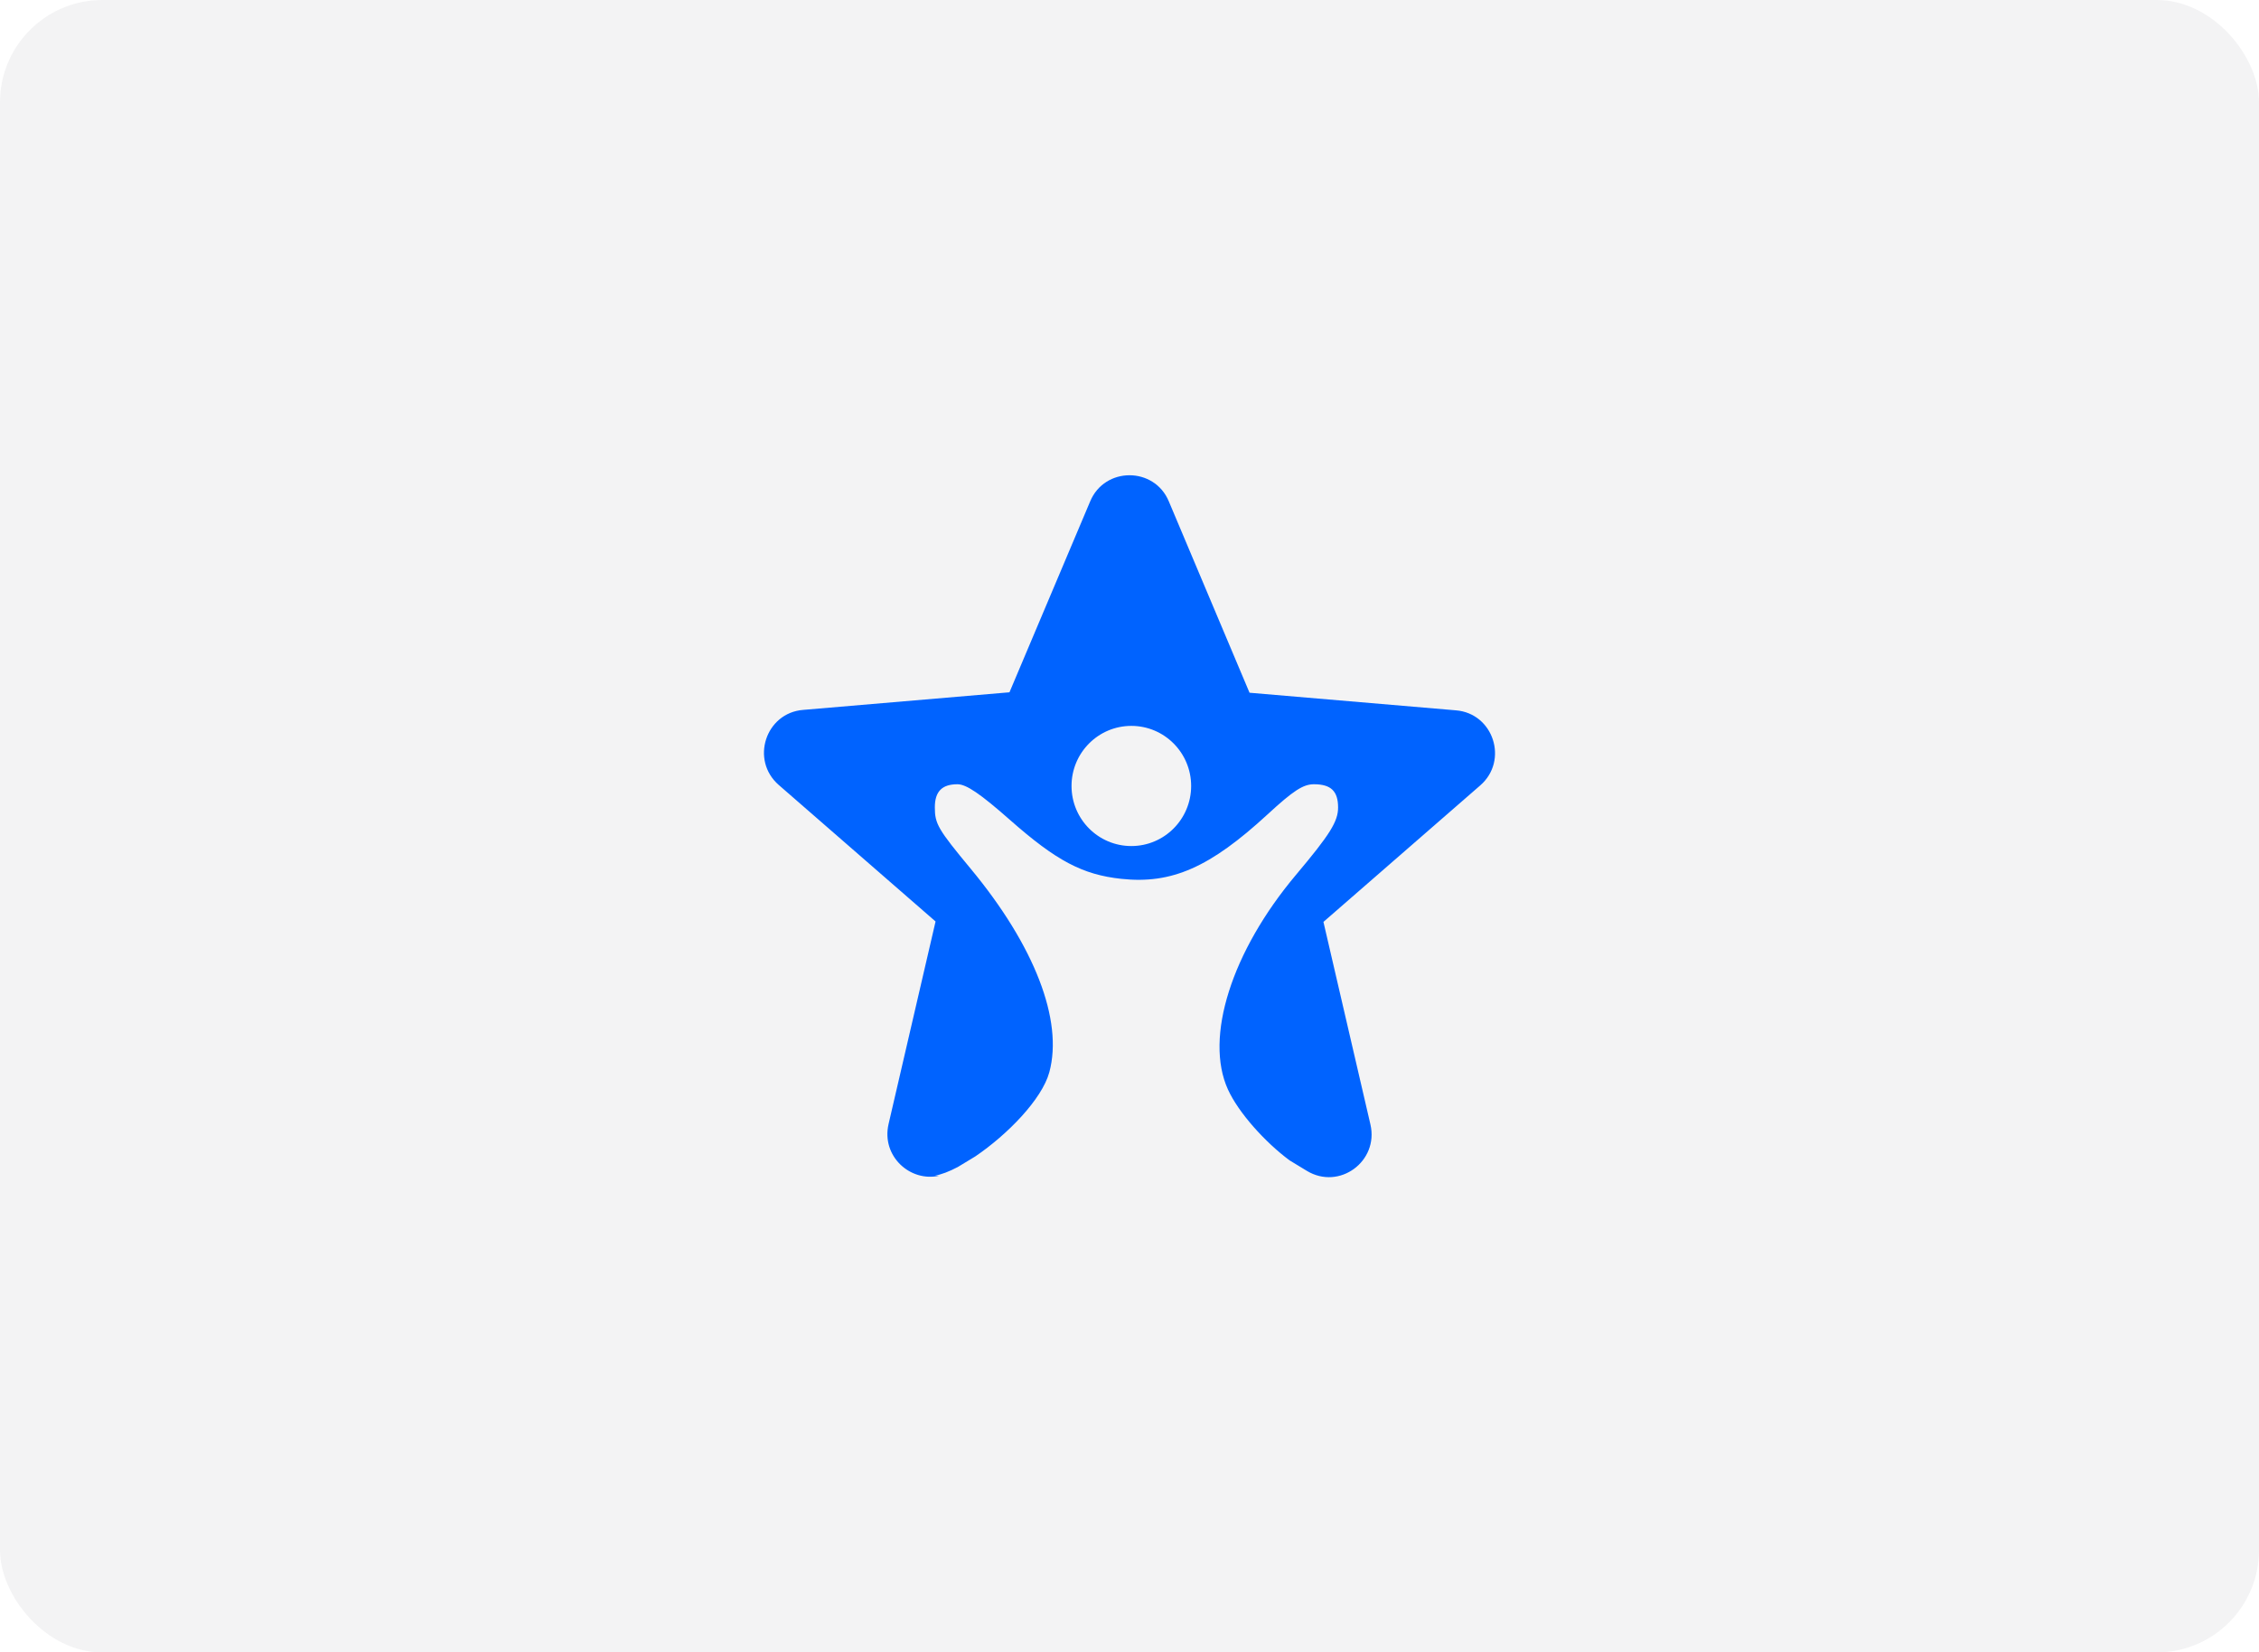 <svg width="309" height="226" viewBox="0 0 309 226" fill="none" xmlns="http://www.w3.org/2000/svg">
<rect width="309" height="226" rx="14" fill="#000A19" fill-opacity="0.05"/>
<g clip-path="url(#clip0_1645_37017)">
<path fill-rule="evenodd" clip-rule="evenodd" d="M143.536 146.635C142.53 150.359 137.777 155.201 133.403 158.163L131.008 159.613C129.835 160.23 128.758 160.646 127.873 160.79L128.504 160.793C124.521 161.727 120.526 158.131 121.544 153.732L127.972 126.028L106.527 107.363C102.612 103.959 104.716 97.502 109.858 97.091L138.081 94.685L149.124 68.566C151.111 63.811 157.889 63.811 159.876 68.566L170.919 94.744L199.142 97.15C204.284 97.561 206.388 104.017 202.473 107.422L181.028 126.087L187.456 153.791C188.624 158.838 183.19 162.83 178.749 160.129L176.395 158.7C173.034 156.207 169.41 152.178 167.964 149.002C164.728 141.891 168.464 130.117 177.279 119.644C181.924 114.124 183.032 112.353 183.032 110.441C183.032 108.201 182.055 107.26 179.727 107.26C178.255 107.26 176.919 108.128 173.402 111.368C165.518 118.631 160.286 120.939 153.383 120.198C148.077 119.629 144.491 117.733 138.16 112.148C134.086 108.555 132.18 107.26 130.965 107.26C128.848 107.26 127.873 108.258 127.873 110.423C127.873 112.68 128.307 113.422 132.786 118.825C141.512 129.35 145.452 139.542 143.536 146.635ZM154.752 115.712C159.269 115.712 162.932 112.033 162.932 107.495C162.932 102.957 159.269 99.278 154.752 99.278C150.234 99.278 146.571 102.957 146.571 107.495C146.571 112.033 150.234 115.712 154.752 115.712Z" fill="#0063FF"/>
</g>
<defs>
<clipPath id="clip0_1645_37017">
<rect width="100" height="100" fill="white" transform="translate(104.5 63)"/>
</clipPath>
</defs>
</svg>
